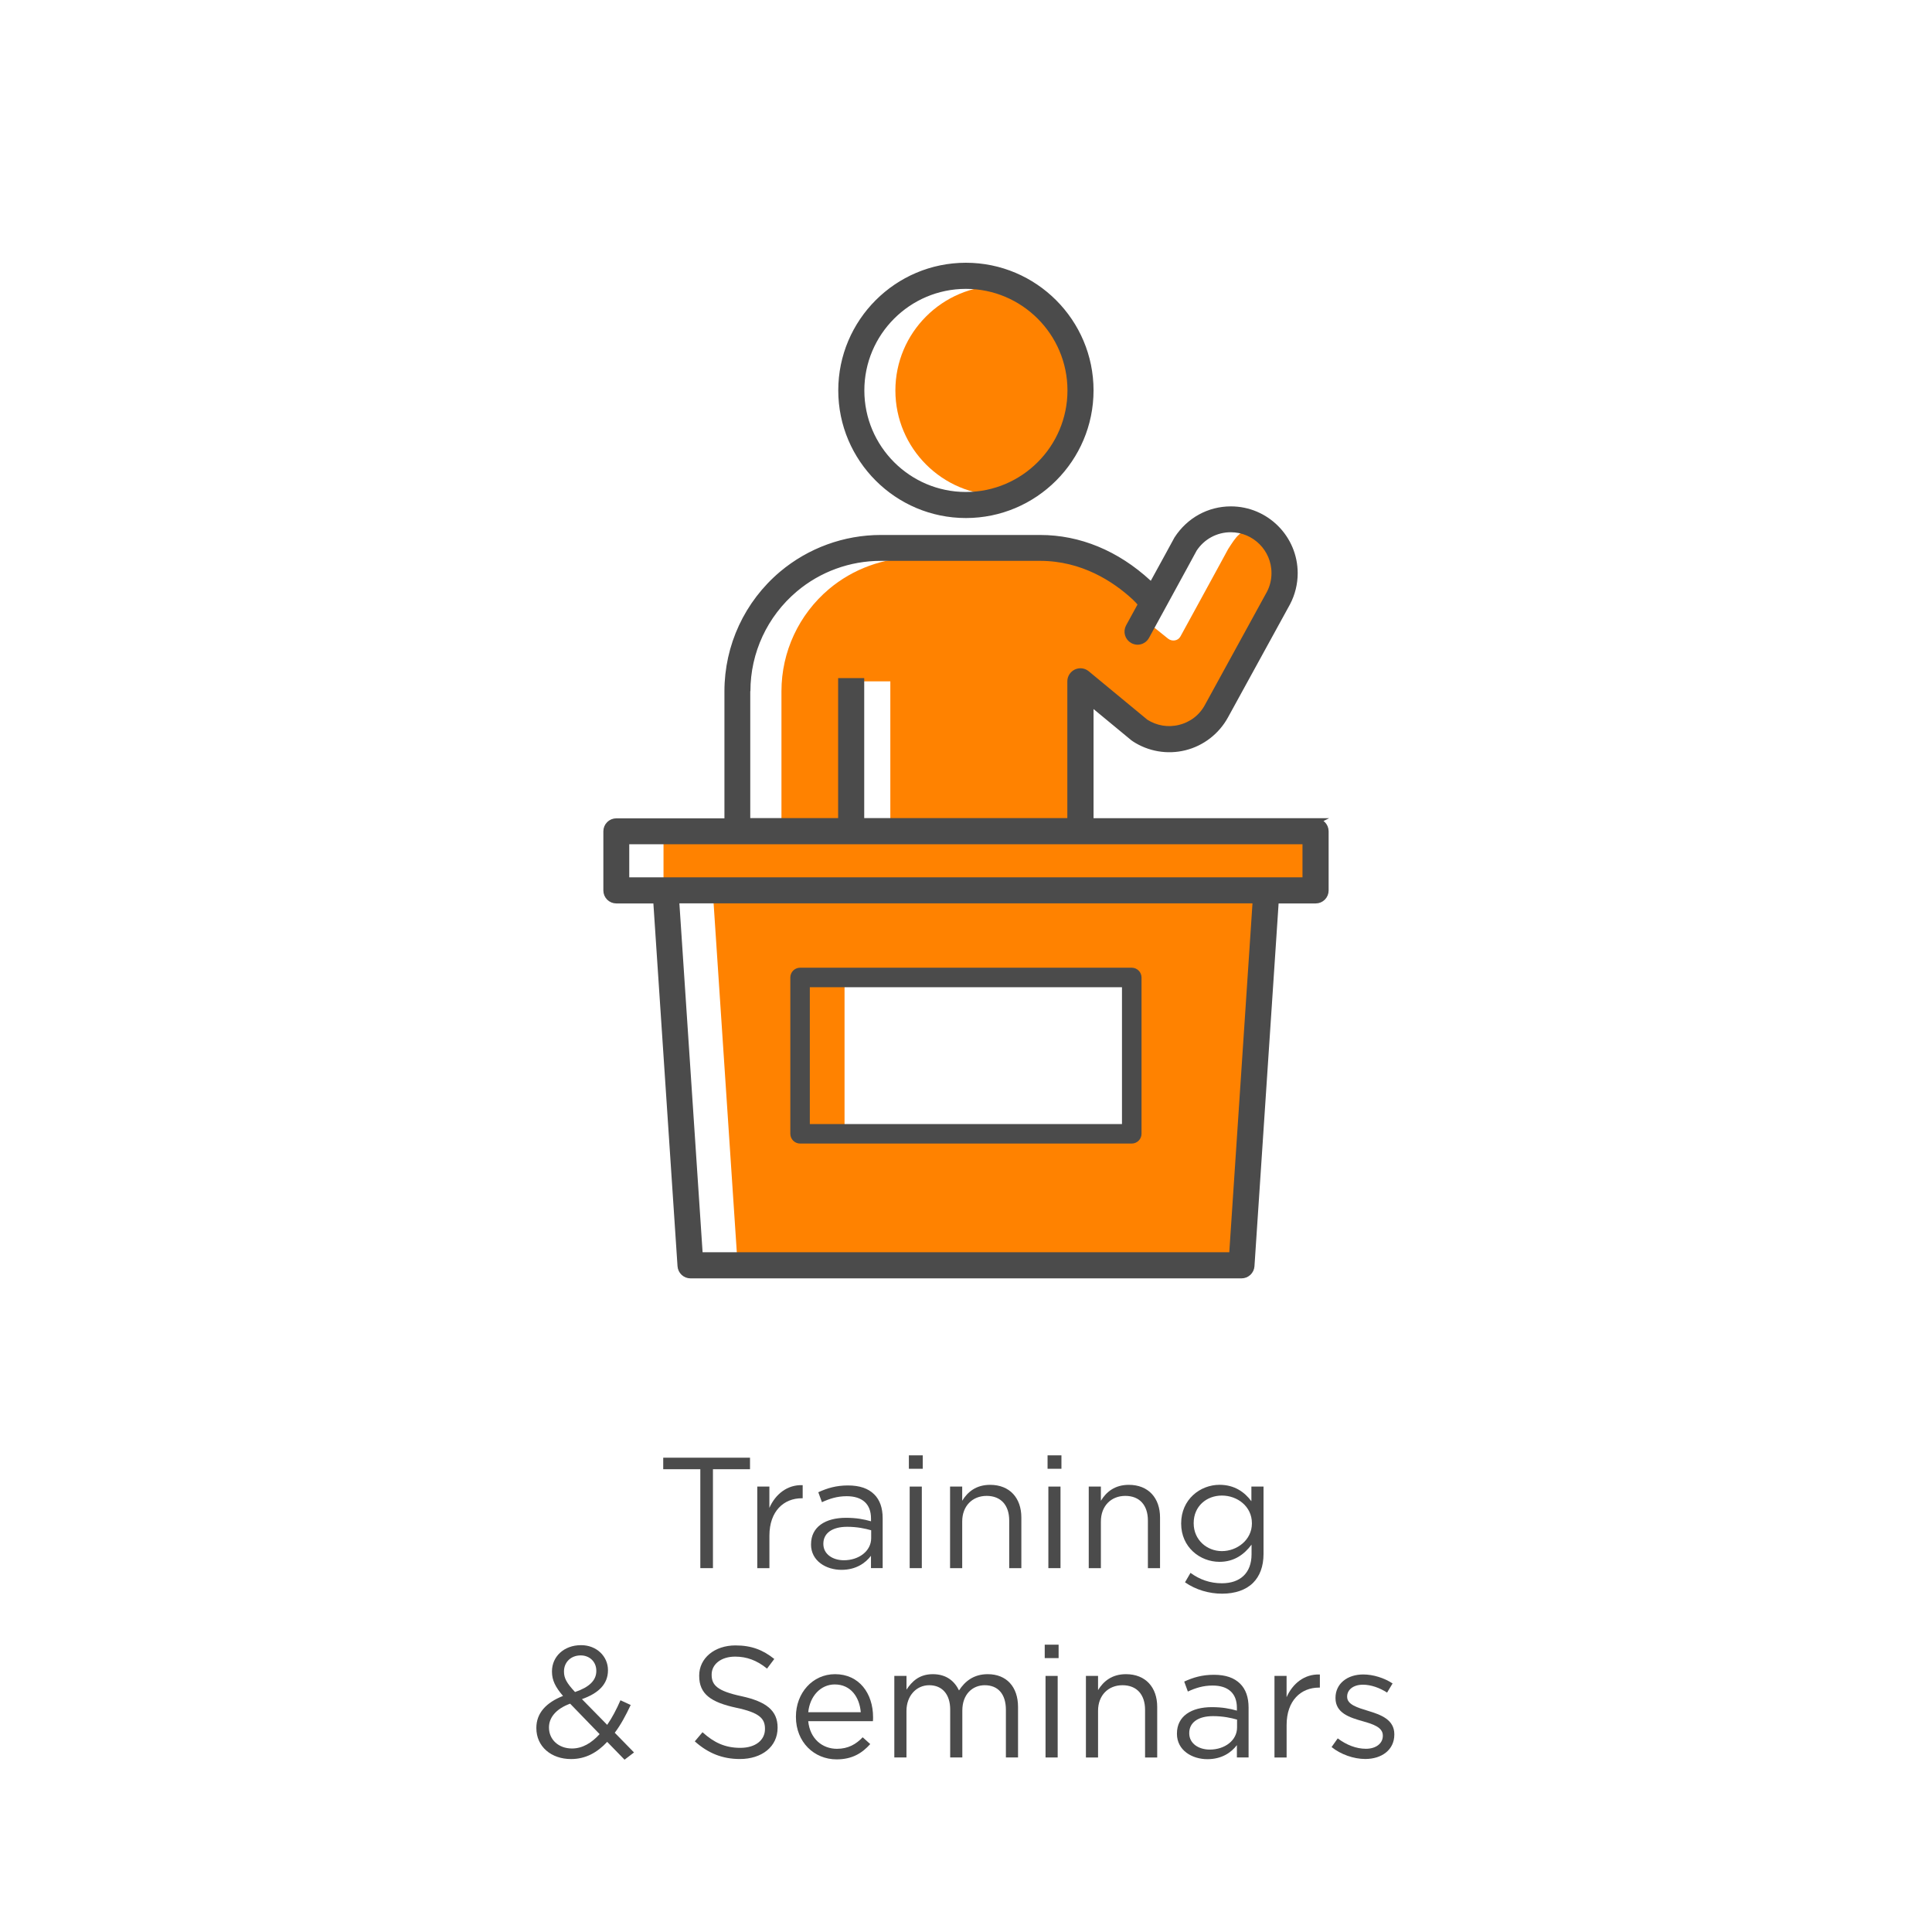 <?xml version="1.0" encoding="UTF-8"?>
<svg xmlns="http://www.w3.org/2000/svg" viewBox="0 0 600 600">
  <defs>
    <style>
      .cls-1 {
        stroke: #4b4b4b;
        stroke-miterlimit: 10;
        stroke-width: 2px;
      }

      .cls-1, .cls-2 {
        fill: #4b4b4b;
      }

      .cls-3 {
        fill: #fff;
      }

      .cls-4 {
        fill: #ff8200;
      }
    </style>
  </defs>
  <g id="Layer_1" data-name="Layer 1">
    <rect class="cls-3" width="600" height="600"></rect>
  </g>
  <g id="Layer_2" data-name="Layer 2">
    <g>
      <path class="cls-2" d="M217.48,456.28h-11.51v-3.58h26.95v3.58h-11.51v30.72h-3.92v-30.72Z"></path>
      <path class="cls-2" d="M235.17,461.67h3.77v6.61c1.86-4.21,5.54-7.25,10.34-7.05v4.07h-.29c-5.54,0-10.04,3.97-10.04,11.61v10.09h-3.77v-25.33Z"></path>
      <path class="cls-2" d="M251.88,479.65v-.1c0-5.34,4.41-8.18,10.83-8.18,3.23,0,5.54.44,7.79,1.08v-.88c0-4.56-2.79-6.91-7.55-6.91-2.99,0-5.34.78-7.69,1.86l-1.13-3.09c2.79-1.27,5.54-2.11,9.21-2.11s6.32.93,8.18,2.79c1.71,1.71,2.6,4.16,2.6,7.4v15.48h-3.63v-3.82c-1.76,2.3-4.7,4.36-9.16,4.36-4.7,0-9.46-2.7-9.46-7.89ZM270.55,477.69v-2.45c-1.86-.54-4.36-1.08-7.45-1.08-4.75,0-7.4,2.06-7.4,5.24v.1c0,3.18,2.94,5.05,6.37,5.05,4.65,0,8.48-2.84,8.48-6.86Z"></path>
      <path class="cls-2" d="M282.26,451.97h4.31v4.17h-4.31v-4.17ZM282.51,461.67h3.77v25.33h-3.77v-25.33Z"></path>
      <path class="cls-2" d="M295.05,461.67h3.77v4.41c1.67-2.74,4.31-4.95,8.67-4.95,6.12,0,9.7,4.12,9.7,10.14v15.73h-3.77v-14.8c0-4.7-2.55-7.64-7.01-7.64s-7.59,3.18-7.59,7.94v14.5h-3.77v-25.33Z"></path>
      <path class="cls-2" d="M325.33,451.97h4.31v4.17h-4.31v-4.17ZM325.58,461.67h3.77v25.33h-3.77v-25.33Z"></path>
      <path class="cls-2" d="M338.12,461.67h3.77v4.41c1.67-2.74,4.31-4.95,8.67-4.95,6.12,0,9.7,4.12,9.7,10.14v15.73h-3.77v-14.8c0-4.7-2.55-7.64-7.01-7.64s-7.59,3.18-7.59,7.94v14.5h-3.77v-25.33Z"></path>
      <path class="cls-2" d="M368.01,491.41l1.71-2.94c2.89,2.11,6.12,3.23,9.75,3.23,5.59,0,9.21-3.09,9.21-9.01v-2.99c-2.21,2.94-5.29,5.34-9.95,5.34-6.08,0-11.91-4.56-11.91-11.86v-.1c0-7.4,5.88-11.96,11.91-11.96,4.75,0,7.84,2.35,9.9,5.1v-4.56h3.77v20.92c0,3.92-1.18,6.91-3.23,8.97-2.25,2.25-5.63,3.38-9.65,3.38s-8.13-1.18-11.51-3.53ZM388.79,473.13v-.1c0-5.19-4.51-8.57-9.31-8.57s-8.77,3.33-8.77,8.53v.1c0,5.1,4.07,8.62,8.77,8.62s9.31-3.48,9.31-8.57Z"></path>
      <path class="cls-2" d="M188.57,540.95c-3.14,3.38-6.76,5.34-11.22,5.34-6.17,0-10.78-3.87-10.78-9.6v-.1c0-4.56,3.04-7.84,8.28-9.9-2.35-2.74-3.43-4.85-3.43-7.54v-.1c0-4.51,3.63-8.13,9.06-8.13,4.8,0,8.33,3.48,8.33,7.74v.1c0,4.36-3.09,7.15-8.08,8.92l7.84,7.99c1.52-2.2,2.89-4.8,4.12-7.64l3.18,1.47c-1.52,3.23-3.09,6.17-4.95,8.62l5.98,6.12-2.94,2.25-5.39-5.54ZM186.22,538.55l-9.16-9.46c-4.56,1.67-6.57,4.46-6.57,7.35v.1c0,3.67,2.94,6.47,7.15,6.47,3.23,0,6.08-1.71,8.57-4.46ZM185.19,518.95v-.1c0-2.74-2.06-4.75-4.85-4.75-3.09,0-5.19,2.16-5.19,4.95v.1c0,2.01.83,3.53,3.43,6.32,4.36-1.47,6.61-3.58,6.61-6.52Z"></path>
      <path class="cls-2" d="M215.77,540.8l2.4-2.84c3.58,3.23,7.01,4.85,11.76,4.85s7.64-2.45,7.64-5.83v-.1c0-3.18-1.71-5-8.92-6.52-7.89-1.71-11.51-4.26-11.51-9.9v-.1c0-5.39,4.75-9.36,11.27-9.36,5,0,8.57,1.42,12.05,4.21l-2.25,2.99c-3.19-2.6-6.37-3.72-9.9-3.72-4.46,0-7.3,2.45-7.3,5.54v.1c0,3.23,1.76,5.05,9.31,6.66,7.64,1.67,11.17,4.46,11.17,9.7v.1c0,5.88-4.9,9.7-11.71,9.7-5.44,0-9.9-1.81-14.01-5.49Z"></path>
      <path class="cls-2" d="M247.18,533.21v-.1c0-7.3,5.14-13.18,12.15-13.18,7.5,0,11.81,5.98,11.81,13.38,0,.49,0,.78-.05,1.22h-20.09c.54,5.49,4.41,8.58,8.92,8.58,3.48,0,5.93-1.42,7.99-3.58l2.35,2.11c-2.55,2.84-5.63,4.75-10.44,4.75-6.96,0-12.64-5.34-12.64-13.18ZM267.32,531.74c-.39-4.61-3.04-8.62-8.08-8.62-4.41,0-7.74,3.67-8.23,8.62h16.32Z"></path>
      <path class="cls-2" d="M277.75,520.47h3.77v4.26c1.67-2.5,3.92-4.8,8.18-4.8s6.76,2.21,8.13,5.05c1.81-2.79,4.51-5.05,8.92-5.05,5.83,0,9.41,3.92,9.41,10.19v15.68h-3.77v-14.8c0-4.9-2.45-7.64-6.57-7.64-3.82,0-6.96,2.84-6.96,7.84v14.6h-3.77v-14.89c0-4.75-2.5-7.55-6.52-7.55s-7.06,3.33-7.06,7.99v14.45h-3.77v-25.33Z"></path>
      <path class="cls-2" d="M324.45,510.77h4.31v4.17h-4.31v-4.17ZM324.7,520.47h3.77v25.33h-3.77v-25.33Z"></path>
      <path class="cls-2" d="M337.24,520.47h3.77v4.41c1.67-2.74,4.31-4.95,8.67-4.95,6.12,0,9.7,4.12,9.7,10.14v15.73h-3.77v-14.8c0-4.7-2.55-7.64-7.01-7.64s-7.59,3.18-7.59,7.94v14.5h-3.77v-25.33Z"></path>
      <path class="cls-2" d="M365.51,538.45v-.1c0-5.34,4.41-8.18,10.83-8.18,3.23,0,5.54.44,7.79,1.08v-.88c0-4.56-2.79-6.91-7.54-6.91-2.99,0-5.34.78-7.69,1.86l-1.13-3.09c2.79-1.27,5.54-2.11,9.21-2.11s6.32.93,8.18,2.79c1.71,1.71,2.6,4.16,2.6,7.4v15.48h-3.63v-3.82c-1.76,2.3-4.7,4.36-9.16,4.36-4.7,0-9.46-2.7-9.46-7.89ZM384.18,536.49v-2.45c-1.86-.54-4.36-1.08-7.45-1.08-4.75,0-7.4,2.06-7.4,5.24v.1c0,3.18,2.94,5.05,6.37,5.05,4.65,0,8.48-2.84,8.48-6.86Z"></path>
      <path class="cls-2" d="M395.79,520.47h3.77v6.61c1.86-4.21,5.54-7.25,10.34-7.05v4.07h-.29c-5.54,0-10.04,3.97-10.04,11.61v10.09h-3.77v-25.33Z"></path>
      <path class="cls-2" d="M413.53,542.57l1.91-2.7c2.74,2.06,5.78,3.23,8.77,3.23s5.24-1.57,5.24-4.02v-.1c0-2.55-2.99-3.53-6.32-4.46-3.97-1.13-8.38-2.5-8.38-7.15v-.1c0-4.36,3.63-7.25,8.62-7.25,3.09,0,6.52,1.08,9.11,2.79l-1.71,2.84c-2.35-1.52-5.05-2.45-7.5-2.45-2.99,0-4.9,1.57-4.9,3.67v.1c0,2.4,3.14,3.33,6.52,4.36,3.92,1.18,8.13,2.7,8.13,7.25v.1c0,4.8-3.97,7.59-9.02,7.59-3.62,0-7.64-1.42-10.48-3.72Z"></path>
    </g>
  </g>
  <g id="Layer_6" data-name="Layer 6">
    <path class="cls-4" d="M310.61,88.73c8.67,0,24.07,14.6,24.07,32.54s-17.54,32.54-24.07,32.54c-17.94,0-32.54-14.6-32.54-32.54s14.6-32.54,32.54-32.54Z"></path>
    <path class="cls-4" d="M333.68,258.5l1-47.14c0-.43.81-.81,1.92-1.14l-1.95-1.65,4.73,5.71,3.38,1.89c.76-.05,5.36,7.6,5.95,8.12l16.37,5.14c3.17,2.06,5.27-2.39,8.96-3.31,3.74-.92,7.45-13.03,9.29-16.39l11-20.81c1-1.92,3.39-6.66,3.39-8.89,0-7.53-.35-15.69-7.88-15.69-4.63,0-5.91,2.3-8.43,6.18-.27.49-1.33,2.49-2.87,5.28h0l-1.6,2.93c-1.65,3.03-3.6,6.61-5.53,10.13h0l-4.82,8.81s-.01.02-.02.03c-.75,1.36-2.62,1.6-3.83.63l-6.91-5.55,4.29-7.25s-.05-.05-.08-.08c-6.07-5.58-21.02-14.17-34.35-14.17l-34.3-.49-7.24,2.41c-9.75,0-19.24,3.47-26.69,9.73-9.37,7.91-14.77,19.48-14.77,31.73v43.86h-36.63v18.61h15.33l7.69,115.63,155.09-.54,9.59-115.07h13.55v-18.61h-73.67l.03-.05ZM276.5,258.5h-10.1v-46.9h10.1v46.9Z"></path>
    <rect class="cls-3" x="262.28" y="304.23" width="87.2" height="47.9"></rect>
    <g>
      <path class="cls-1" d="M299.97,159.88c21.3,0,38.64-17.34,38.64-38.64s-17.34-38.64-38.64-38.64-38.64,17.34-38.64,38.64,17.34,38.64,38.64,38.64ZM299.97,88.71c17.94,0,32.54,14.6,32.54,32.54s-14.6,32.54-32.54,32.54-32.54-14.6-32.54-32.54,14.6-32.54,32.54-32.54Z"></path>
      <path class="cls-1" d="M408.56,255.09h-69.95v-37.01l13.41,11.08s.16.14.27.19c4.58,3.03,10.27,4.01,15.61,2.68,5.34-1.33,9.92-4.85,12.6-9.75l19.26-35.11c1.46-2.79,2.25-5.96,2.25-9.16,0-10.89-8.86-19.75-19.75-19.75-6.69,0-12.87,3.33-16.66,9.18-.33.6-1.44,2.66-2.98,5.47h0l-4.99,9.1c-.6-.62-1.03-1-1.06-1.03-9.83-9.05-21.43-13.84-33.54-13.84h-49.5c-11.19,0-22.05,3.96-30.62,11.16-10.76,9.08-16.93,22.32-16.93,36.39v40.45h-34.57c-1.68,0-3.03,1.35-3.03,3.03v18.37c0,1.68,1.35,3.03,3.03,3.03h12.44l7.56,113.6c.11,1.6,1.44,2.84,3.03,2.84h171.12c1.6,0,2.93-1.25,3.03-2.84l7.56-113.6h12.44c1.68,0,3.03-1.35,3.03-3.03v-18.37c0-1.68-1.35-3.03-3.03-3.03l-.03-.05ZM232.05,214.64c0-12.25,5.39-23.81,14.77-31.73,7.45-6.29,16.93-9.73,26.69-9.73h49.5c13.33,0,23.35,6.64,29.4,12.22.79.73,1.52,1.54,2.06,2.22l-3.87,7.07c-.81,1.49-.27,3.33,1.22,4.15.46.24.98.38,1.46.38,1.08,0,2.11-.57,2.68-1.6l4.82-8.81h0c1.92-3.52,3.87-7.1,5.53-10.13l1.6-2.93h0c1.52-2.79,2.6-4.77,2.87-5.28,2.55-3.87,6.8-6.18,11.43-6.18,7.53,0,13.66,6.12,13.66,13.66,0,2.25-.51,4.36-1.52,6.29l-19.29,35.19c-1.84,3.39-4.93,5.74-8.67,6.66-3.68.92-7.45.27-10.65-1.76l-18.26-15.09c-.92-.76-2.17-.92-3.25-.41-1.06.51-1.76,1.57-1.76,2.76v43.48h-65.08v-43.48h-6.1v43.48h-29.29v-40.45h.05ZM382.66,389.9h-165.4l-7.34-110.35h180.12l-7.34,110.35h-.03ZM405.5,273.46h-211.08v-12.27h211.08v12.27Z"></path>
      <path class="cls-1" d="M248.47,354.14h103.01c1.11,0,2.03-.92,2.03-2.03v-48.55c0-1.11-.92-2.03-2.03-2.03h-103.01c-1.11,0-2.03.92-2.03,2.03v48.55c0,1.11.92,2.03,2.03,2.03ZM250.5,305.59h98.94v44.49h-98.94v-44.49Z"></path>
    </g>
  </g>
</svg>
